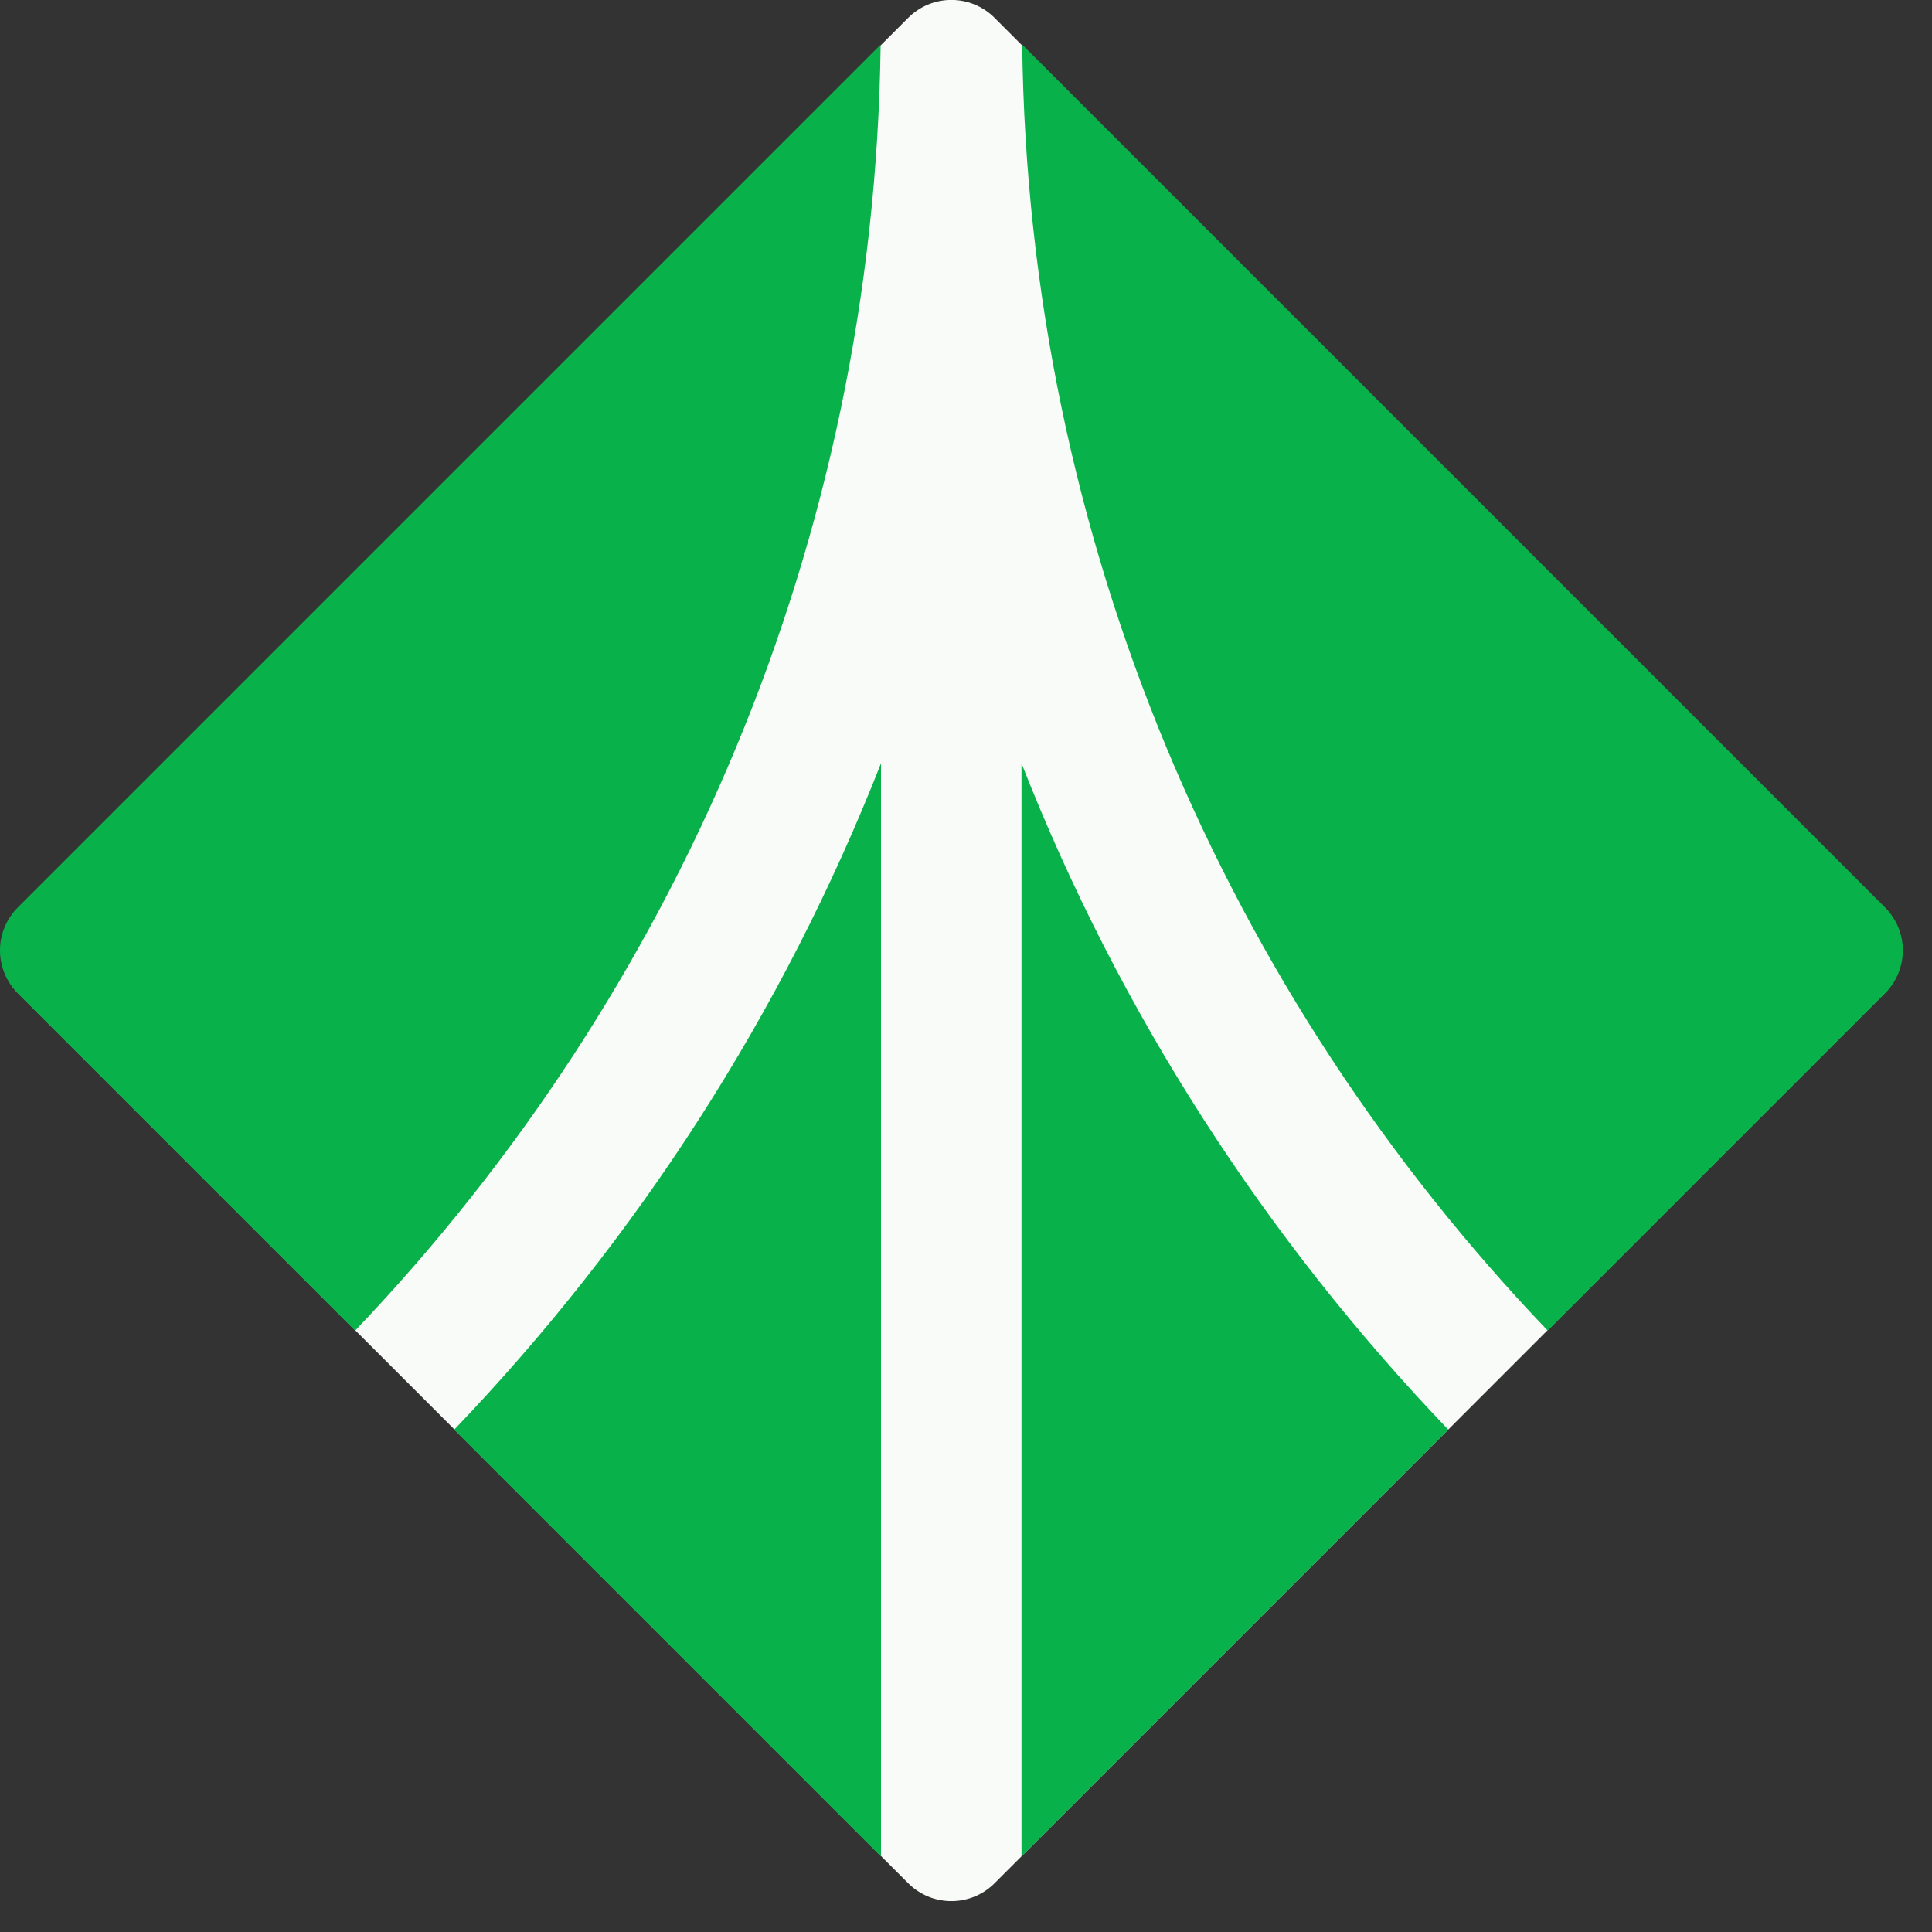 <svg width="55" height="55" viewBox="0 0 55 55" fill="none" xmlns="http://www.w3.org/2000/svg">
<rect x="0" y="0" width="55" height="55" fill="#333333" stroke="none"/>
<g clip-path="url(#clip0_13_13691)">
<path d="M53.636 25.829L28.314 0.508C27.635 -0.172 26.533 -0.172 25.854 0.508L0.532 25.829C-0.147 26.509 -0.147 27.611 0.532 28.29L25.854 53.612C26.533 54.291 27.635 54.291 28.314 53.612L53.636 28.29C54.316 27.611 54.316 26.509 53.636 25.829Z" fill="#F8FBF7"/>
<path d="M0.51 25.83C-0.17 26.51 -0.17 27.6 0.51 28.28L10.11 37.88C19.23 28.32 24.89 15.45 25.07 1.27L0.51 25.83Z" fill="#09B14A"/>
<path d="M25.08 21.73C22.29 28.84 18.13 35.27 12.93 40.7L25.08 52.85V21.73Z" fill="#09B14A"/>
<path d="M29.08 21.73V52.85L41.23 40.7C36.03 35.27 31.87 28.84 29.08 21.73Z" fill="#09B14A"/>
<path d="M53.66 25.83L29.1 1.27C29.27 15.45 34.93 28.33 44.06 37.88L53.66 28.28C54.34 27.6 54.34 26.51 53.66 25.83Z" fill="#09B14A"/>
</g>
<defs>
<clipPath id="clip0_13_13691">
<rect width="54.17" height="54.12" fill="white"/>
</clipPath>
</defs>
</svg>
